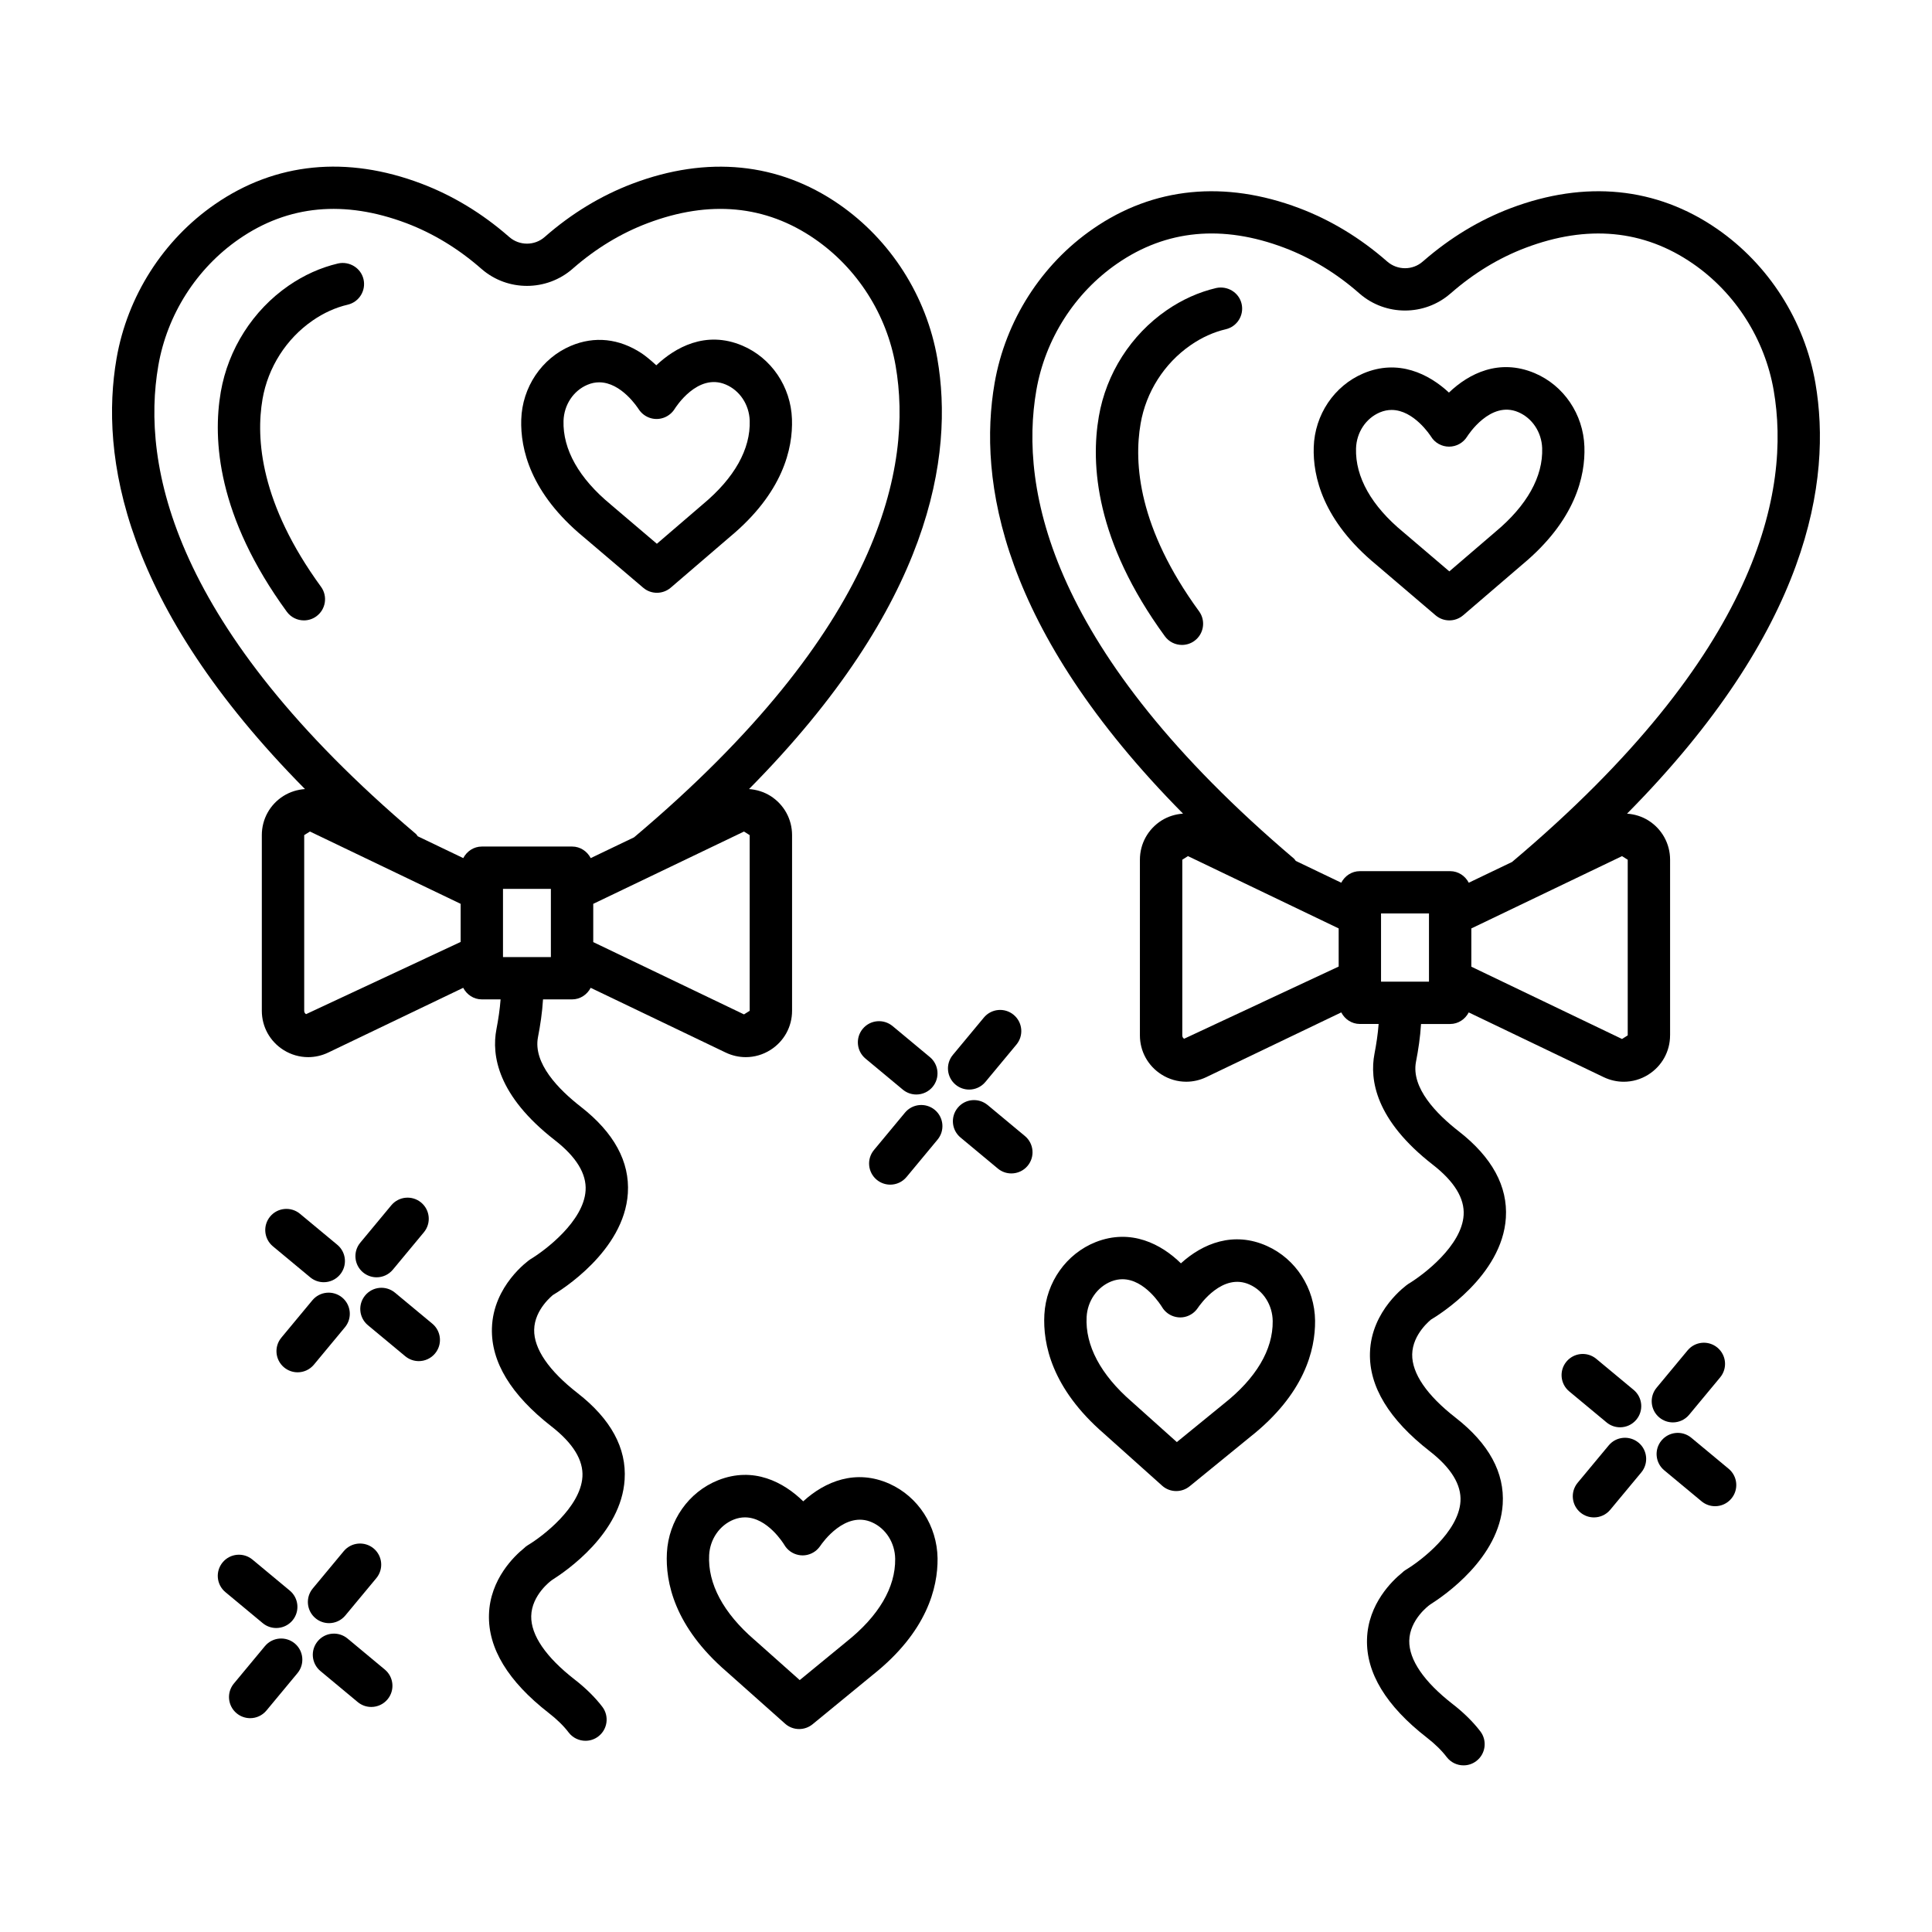 <?xml version="1.0" encoding="UTF-8"?>
<!-- Uploaded to: ICON Repo, www.svgrepo.com, Generator: ICON Repo Mixer Tools -->
<svg fill="#000000" width="800px" height="800px" version="1.1" viewBox="144 144 512 512" xmlns="http://www.w3.org/2000/svg">
 <g>
  <path d="m213.57 249.77c1.453-8.406 6.285-15.992 13.266-20.812 2.941-2.039 6.078-3.457 9.309-4.211 3.027-0.711 4.887-3.723 4.191-6.742-0.699-3.019-3.777-4.84-6.738-4.184-4.613 1.082-9.023 3.066-13.145 5.906-9.43 6.523-15.973 16.777-17.945 28.141-2.176 12.645-0.902 33.008 17.496 58.242 1.094 1.508 2.805 2.301 4.531 2.301 1.148 0 2.312-0.348 3.301-1.074 2.504-1.828 3.055-5.332 1.23-7.84-16.082-22.055-17.301-39.219-15.496-49.727z"/>
  <path d="m290.52 487.2c2-1.18 18.879-11.602 19.867-26.977 0.535-8.352-3.668-16.066-12.473-22.926-5.914-4.602-12.664-11.52-11.348-18.422 0.613-3.148 1.129-6.523 1.34-10.027h7.699c2.164 0 3.992-1.27 4.93-3.066l35.789 17.16c1.699 0.809 3.504 1.211 5.312 1.211 2.273 0 4.531-0.637 6.531-1.902 3.586-2.258 5.738-6.141 5.738-10.379v-46.555c0-4.242-2.148-8.125-5.738-10.391-1.746-1.09-3.695-1.672-5.668-1.816 48.312-48.816 54.363-88.336 49.902-114.1-2.863-16.523-12.363-31.43-26.094-40.902-15.992-11.035-34.887-12.918-54.656-5.449-8.363 3.164-16.195 7.906-23.316 14.156-2.656 2.34-6.707 2.34-9.363 0-0.055-0.047-0.109-0.094-0.164-0.137-7.039-6.148-14.828-10.863-23.152-14.02-19.77-7.488-38.664-5.602-54.668 5.449-13.738 9.477-23.242 24.379-26.102 40.902-4.434 25.703 1.598 65.246 49.934 114.1-1.977 0.141-3.93 0.727-5.684 1.82-3.602 2.258-5.75 6.141-5.75 10.387v46.555c0 4.238 2.148 8.117 5.738 10.379 2 1.266 4.273 1.902 6.543 1.902 1.809 0 3.613-0.402 5.312-1.211l35.777-17.16c0.934 1.797 2.762 3.066 4.93 3.066h4.977c-0.199 2.656-0.609 5.34-1.102 7.914-1.328 6.887 0.289 17.578 15.457 29.383 5.711 4.438 8.449 8.926 8.172 13.344-0.492 8.09-10.555 15.793-14.719 18.285-0.398 0.281-9.789 6.906-10.105 18.223-0.262 8.922 5.066 17.68 15.812 26.047 5.695 4.438 8.449 8.922 8.172 13.336-0.508 8.09-10.57 15.793-14.418 18.078-0.41 0.246-0.781 0.535-1.094 0.863-2.41 1.945-8.996 8.125-9.254 17.578-0.262 8.914 5.066 17.676 15.828 26.047 2.191 1.699 3.969 3.438 5.285 5.176 1.109 1.445 2.777 2.203 4.465 2.203 1.191 0 2.383-0.371 3.394-1.148 2.465-1.875 2.941-5.394 1.066-7.859-1.918-2.504-4.379-4.941-7.324-7.223-7.625-5.934-11.609-11.746-11.516-16.805 0.109-5.621 5.269-9.387 5.285-9.391 0.109-0.074 0.207-0.152 0.301-0.227 3.793-2.383 18.266-12.363 19.168-26.547 0.547-8.359-3.656-16.066-12.457-22.926-7.625-5.934-11.609-11.746-11.516-16.805 0.109-5.477 5.012-9.195 4.953-9.195zm-0.531-89.566h-12.691v-18.078h12.691zm52.684 14.238-1.508 0.953-39.949-19.16v-10.137l39.949-19.16 1.508 0.953zm-156.72-170.96c2.34-13.566 10.145-25.801 21.414-33.578 12.992-8.98 27.887-10.379 44.32-4.191 7.106 2.691 13.773 6.75 19.824 12.047 0.055 0.043 0.109 0.09 0.152 0.129 6.887 5.957 17.211 5.93 24.098-0.102 0.055-0.043 0.094-0.09 0.152-0.137 6.023-5.25 12.648-9.27 19.715-11.938 16.348-6.176 31.297-4.801 44.305 4.191 11.27 7.777 19.07 20.008 21.414 33.586 4.602 26.535-3.746 69.738-69.312 124.98l-11.488 5.508c-0.938-1.797-2.766-3.066-4.93-3.066h-23.918c-2.164 0-3.992 1.266-4.93 3.066l-12.059-5.785c-0.176-0.199-0.277-0.438-0.484-0.617-64.672-54.863-72.832-97.766-68.273-124.09zm39.156 171.85c-0.328-0.207-0.492-0.508-0.492-0.891v-46.555l1.52-0.953 39.938 19.16v10.105z"/>
  <path d="m446.27 256.27c1.438-8.391 6.269-15.977 13.266-20.805 2.941-2.039 6.078-3.457 9.309-4.211 3.027-0.711 4.887-3.723 4.191-6.742-0.699-3.019-3.75-4.832-6.738-4.184-4.613 1.082-9.023 3.066-13.145 5.906-9.461 6.531-16.004 16.785-17.949 28.129-2.191 12.637-0.93 33.004 17.496 58.25 1.094 1.508 2.805 2.301 4.531 2.301 1.148 0 2.312-0.348 3.301-1.074 2.504-1.828 3.055-5.34 1.23-7.84-16.105-22.066-17.312-39.215-15.492-49.73z"/>
  <path d="m586.59 418.39v-46.555c0-4.242-2.148-8.125-5.738-10.391-1.742-1.094-3.691-1.676-5.668-1.816 48.297-48.805 54.352-88.324 49.918-114.11-2.875-16.531-12.391-31.441-26.109-40.895-16.004-11.043-34.887-12.926-54.656-5.449-8.242 3.121-15.965 7.777-23.098 13.973-0.07 0.062-0.152 0.117-0.219 0.184-2.656 2.328-6.695 2.356-9.434-0.055-7.062-6.188-14.883-10.934-23.246-14.102-19.785-7.477-38.676-5.594-54.641 5.441-13.73 9.461-23.246 24.371-26.121 40.91-4.434 25.695 1.598 65.238 49.938 114.1-1.984 0.137-3.938 0.719-5.691 1.816-3.586 2.266-5.738 6.148-5.738 10.391v46.555c0 4.238 2.148 8.117 5.738 10.379 2 1.266 4.258 1.902 6.531 1.902 1.809 0 3.613-0.402 5.312-1.211l35.777-17.16c0.934 1.797 2.762 3.066 4.93 3.066h4.977c-0.199 2.656-0.609 5.34-1.102 7.914-1.328 6.887 0.289 17.578 15.457 29.383 5.711 4.438 8.449 8.926 8.172 13.344-0.492 8.09-10.555 15.793-14.719 18.285-0.398 0.281-9.789 6.906-10.105 18.223-0.262 8.922 5.066 17.684 15.812 26.055 5.711 4.43 8.449 8.922 8.172 13.328-0.492 8.09-10.57 15.793-14.418 18.078-0.41 0.246-0.781 0.535-1.094 0.863-2.41 1.945-8.996 8.125-9.254 17.578-0.262 8.914 5.066 17.676 15.828 26.047 2.191 1.699 3.969 3.438 5.285 5.176 1.109 1.445 2.777 2.203 4.465 2.203 1.191 0 2.383-0.371 3.394-1.148 2.465-1.875 2.941-5.394 1.066-7.859-1.918-2.504-4.379-4.941-7.324-7.223-7.625-5.934-11.609-11.746-11.516-16.805 0.109-5.621 5.269-9.387 5.285-9.391 0.109-0.074 0.207-0.152 0.301-0.227 3.793-2.383 18.266-12.363 19.18-26.547 0.535-8.359-3.668-16.066-12.473-22.926-7.625-5.934-11.609-11.746-11.516-16.805 0.109-5.469 5.012-9.188 4.957-9.188 2-1.18 18.879-11.602 19.867-26.977 0.535-8.352-3.668-16.066-12.473-22.926-5.914-4.602-12.664-11.52-11.348-18.422 0.613-3.148 1.129-6.523 1.34-10.027h7.711c2.164 0 3.992-1.27 4.93-3.066l35.773 17.16c1.699 0.809 3.504 1.211 5.312 1.211 2.273 0 4.531-0.637 6.531-1.902 3.59-2.273 5.738-6.152 5.738-10.391zm-167.95-170.95c2.356-13.582 10.16-25.82 21.426-33.586 12.992-8.988 27.93-10.387 44.305-4.191 7.106 2.691 13.773 6.75 19.715 11.953 0.094 0.09 0.207 0.18 0.301 0.262 6.848 5.887 17.074 5.894 23.918-0.02 0.07-0.047 0.121-0.094 0.18-0.145 6.051-5.301 12.719-9.359 19.824-12.047 16.348-6.188 31.285-4.801 44.32 4.195 11.254 7.758 19.059 19.996 21.414 33.57 4.586 26.551-3.773 69.758-69.336 125l-11.469 5.5c-0.938-1.797-2.766-3.066-4.93-3.066h-23.934c-2.164 0-3.992 1.266-4.93 3.066l-12.055-5.781c-0.176-0.199-0.281-0.441-0.488-0.617-64.66-54.875-72.82-97.77-68.262-124.09zm39.16 171.84c-0.316-0.207-0.48-0.508-0.48-0.891v-46.555l1.504-0.953 39.938 19.16v10.105zm64.895-15.129h-12.707v-18.078h12.707zm52.668 14.238-1.508 0.953-39.938-19.16v-10.137l39.938-19.16 1.508 0.953z"/>
  <path d="m379.7 537.21c-8.871-3.965-17.02-0.664-22.836 4.656-5.148-5.047-13.156-9.344-22.59-5.574-7.777 3.113-13.09 10.664-13.539 19.234-0.41 7.777 2 19.551 15.828 31.48l15.5 13.793c1.055 0.945 2.394 1.418 3.723 1.418 1.258 0 2.519-0.426 3.559-1.273l15.992-13.121c14.32-11.391 17.211-23.062 17.129-30.859-0.129-8.582-5.125-16.332-12.766-19.754zm-11.418 41.895-12.348 10.137-11.953-10.637c-0.016-0.02-0.043-0.043-0.07-0.055-8.227-7.106-12.375-14.863-11.98-22.434 0.219-4.223 2.777-7.914 6.504-9.406 1.027-0.41 2.027-0.59 2.984-0.59 5.969 0 10.254 6.984 10.445 7.305 0.809 1.375 2.164 2.34 3.738 2.656 1.531 0.328 3.176-0.047 4.465-1.012 0.492-0.371 0.945-0.855 1.301-1.367 0.645-0.973 6.68-9.441 13.758-6.25 3.656 1.637 6.051 5.43 6.106 9.66 0.098 7.57-4.352 15.16-12.949 21.992z"/>
  <path d="m508.68 293.62 15.773 13.453c1.055 0.891 2.34 1.336 3.641 1.336s2.602-0.453 3.656-1.348l15.703-13.473c14.074-11.707 16.703-23.438 16.43-31.223-0.289-8.578-5.465-16.223-13.184-19.48-9.434-3.969-17.457 0.117-22.715 5.152-5.285-4.922-13.43-9.023-22.715-5.066-7.707 3.285-12.855 10.953-13.117 19.531-0.246 7.777 2.438 19.488 16.527 31.117zm0.973-40.324c1.082-0.457 2.137-0.656 3.137-0.656 5.887 0 10.254 6.762 10.461 7.078 1.012 1.648 2.82 2.641 4.75 2.648h0.016c1.93 0 3.738-1 4.766-2.637 0.246-0.391 6.176-9.652 13.566-6.512 3.695 1.562 6.188 5.305 6.34 9.527 0.262 7.57-4.027 15.254-12.473 22.27l-12.129 10.406-12.156-10.363c-0.027-0.016-0.055-0.035-0.07-0.055-8.406-6.926-12.719-14.586-12.5-22.16 0.129-4.231 2.594-7.973 6.293-9.547z"/>
  <path d="m298.66 286.32 15.801 13.438c1.039 0.891 2.34 1.336 3.629 1.336 1.301 0 2.602-0.453 3.656-1.348l15.691-13.473c14.074-11.691 16.719-23.434 16.441-31.215-0.289-8.586-5.477-16.23-13.184-19.48-9.75-4.113-17.852 0.59-22.77 5.231-1.574-1.473-3.066-2.637-3.832-3.148-5.996-3.969-12.543-4.668-18.84-1.992-7.707 3.285-12.855 10.945-13.117 19.523-0.246 7.777 2.438 19.492 16.523 31.129zm0.988-40.336c1.082-0.465 2.121-0.664 3.137-0.664 5.887 0 10.227 6.758 10.445 7.09v-0.008c0.727 1.148 1.863 2.027 3.231 2.418 2.394 0.691 4.969-0.309 6.312-2.422 0.246-0.391 6.078-9.664 13.566-6.488 3.695 1.562 6.188 5.301 6.34 9.527 0.262 7.57-4.039 15.246-12.484 22.262l-12.117 10.406-12.184-10.359c-0.016-0.02-0.043-0.035-0.055-0.055-8.406-6.926-12.719-14.594-12.5-22.164 0.133-4.223 2.598-7.969 6.309-9.543z"/>
  <path d="m479.79 474.21c-8.859-3.996-17.031-0.711-22.836 4.586-5.148-5.051-13.172-9.324-22.578-5.633-7.777 3.086-13.129 10.617-13.609 19.203-0.426 7.777 1.957 19.551 15.758 31.523l15.445 13.828c1.055 0.953 2.394 1.43 3.738 1.43 1.258 0 2.504-0.418 3.547-1.258l16.031-13.074c14.375-11.348 17.293-23.016 17.223-30.812-0.094-8.598-5.09-16.359-12.719-19.793zm-11.527 41.852-12.391 10.105-11.898-10.66c-0.016-0.02-0.043-0.043-0.07-0.062-8.227-7.133-12.348-14.902-11.938-22.461 0.234-4.223 2.805-7.914 6.543-9.398 1.027-0.402 2.012-0.574 2.957-0.574 5.969 0 10.254 7.016 10.461 7.34 0.809 1.375 2.164 2.348 3.723 2.664 1.574 0.336 3.191-0.047 4.477-1.012 0.492-0.371 0.945-0.848 1.285-1.355 0.656-0.973 6.625-9.461 13.773-6.211 3.656 1.648 6.051 5.449 6.094 9.68 0.086 7.57-4.391 15.141-13.016 21.945z"/>
  <path d="m400.83 432.75c1.602 0 3.203-0.691 4.312-2.027l8.215-9.891c1.984-2.383 1.656-5.914-0.727-7.894-2.394-1.98-5.914-1.656-7.898 0.73l-8.215 9.891c-1.984 2.383-1.656 5.914 0.727 7.894 1.055 0.875 2.328 1.297 3.586 1.297z"/>
  <path d="m383.83 438.86-8.215 9.898c-1.984 2.383-1.656 5.914 0.727 7.894 1.055 0.871 2.328 1.293 3.586 1.293 1.602 0 3.203-0.691 4.312-2.027l8.215-9.898c1.984-2.383 1.656-5.914-0.727-7.894-2.398-1.977-5.93-1.641-7.898 0.734z"/>
  <path d="m405.72 436.83c-2.383-1.957-5.914-1.676-7.898 0.727-1.984 2.383-1.656 5.922 0.727 7.898l9.887 8.223c1.055 0.871 2.312 1.293 3.586 1.293 1.602 0 3.203-0.684 4.312-2.019 1.984-2.383 1.656-5.922-0.727-7.898z"/>
  <path d="m372.64 416.64c-1.984 2.383-1.656 5.922 0.727 7.898l9.887 8.223c1.055 0.871 2.312 1.293 3.586 1.293 1.602 0 3.203-0.684 4.312-2.019 1.984-2.383 1.656-5.922-0.727-7.898l-9.887-8.223c-2.383-1.957-5.898-1.668-7.898 0.727z"/>
  <path d="m243.8 482.5c1.602 0 3.203-0.691 4.312-2.027l8.215-9.898c1.984-2.383 1.656-5.914-0.727-7.894-2.394-1.973-5.914-1.648-7.898 0.73l-8.215 9.898c-1.984 2.383-1.656 5.914 0.727 7.894 1.055 0.871 2.328 1.297 3.586 1.297z"/>
  <path d="m226.78 488.59-8.215 9.898c-1.984 2.383-1.656 5.914 0.727 7.894 1.055 0.871 2.328 1.293 3.586 1.293 1.602 0 3.203-0.691 4.312-2.027l8.215-9.898c1.984-2.383 1.656-5.914-0.727-7.894-2.398-1.969-5.914-1.648-7.898 0.734z"/>
  <path d="m248.67 486.57c-2.383-1.973-5.914-1.656-7.898 0.73-1.984 2.383-1.656 5.914 0.727 7.894l9.898 8.223c1.055 0.871 2.328 1.293 3.586 1.293 1.602 0 3.203-0.691 4.312-2.027 1.984-2.383 1.656-5.914-0.727-7.894z"/>
  <path d="m223.49 465.66c-2.383-1.973-5.93-1.648-7.898 0.73-1.984 2.383-1.656 5.914 0.727 7.894l9.898 8.223c1.055 0.871 2.328 1.293 3.586 1.293 1.602 0 3.203-0.691 4.312-2.027 1.984-2.383 1.656-5.914-0.727-7.894z"/>
  <path d="m587.33 520.95c1.602 0 3.203-0.691 4.312-2.027l8.215-9.898c1.984-2.383 1.656-5.914-0.727-7.894-2.394-1.98-5.914-1.656-7.898 0.73l-8.215 9.898c-1.984 2.383-1.656 5.914 0.727 7.894 1.055 0.871 2.328 1.297 3.586 1.297z"/>
  <path d="m570.33 527.04-8.227 9.898c-1.984 2.383-1.656 5.922 0.727 7.898 1.055 0.871 2.312 1.293 3.586 1.293 1.602 0 3.203-0.684 4.312-2.019l8.227-9.898c1.984-2.383 1.656-5.922-0.727-7.898-2.379-1.957-5.91-1.664-7.898 0.727z"/>
  <path d="m592.21 525.02c-2.394-1.98-5.914-1.648-7.898 0.73-1.984 2.383-1.656 5.914 0.727 7.894l9.898 8.223c1.055 0.871 2.328 1.293 3.586 1.293 1.602 0 3.203-0.691 4.312-2.027 1.984-2.383 1.656-5.914-0.727-7.894z"/>
  <path d="m573.34 522.25c1.602 0 3.203-0.691 4.312-2.027 1.984-2.383 1.656-5.914-0.727-7.894l-9.898-8.223c-2.394-1.98-5.914-1.645-7.898 0.73-1.984 2.383-1.656 5.914 0.727 7.894l9.898 8.223c1.055 0.875 2.328 1.297 3.586 1.297z"/>
  <path d="m231.2 574.15c1.602 0 3.203-0.691 4.312-2.027l8.215-9.891c1.984-2.383 1.656-5.914-0.727-7.894-2.394-1.965-5.914-1.645-7.898 0.73l-8.215 9.891c-1.984 2.383-1.656 5.914 0.727 7.894 1.051 0.875 2.324 1.297 3.586 1.297z"/>
  <path d="m214.2 580.25-8.215 9.898c-1.984 2.383-1.656 5.914 0.727 7.894 1.055 0.871 2.328 1.293 3.586 1.293 1.602 0 3.203-0.691 4.312-2.027l8.215-9.898c1.984-2.383 1.656-5.914-0.727-7.894-2.391-1.969-5.91-1.656-7.898 0.734z"/>
  <path d="m236.09 578.22c-2.383-1.965-5.914-1.668-7.898 0.727-1.984 2.383-1.656 5.922 0.727 7.898l9.887 8.223c1.055 0.871 2.312 1.293 3.586 1.293 1.602 0 3.203-0.684 4.312-2.019 1.984-2.383 1.656-5.922-0.727-7.898z"/>
  <path d="m217.21 575.44c1.602 0 3.203-0.684 4.312-2.019 1.984-2.383 1.656-5.922-0.727-7.898l-9.887-8.215c-2.383-1.973-5.914-1.656-7.898 0.727-1.984 2.383-1.656 5.922 0.727 7.898l9.887 8.215c1.051 0.871 2.324 1.293 3.586 1.293z"/>
 </g>
</svg>